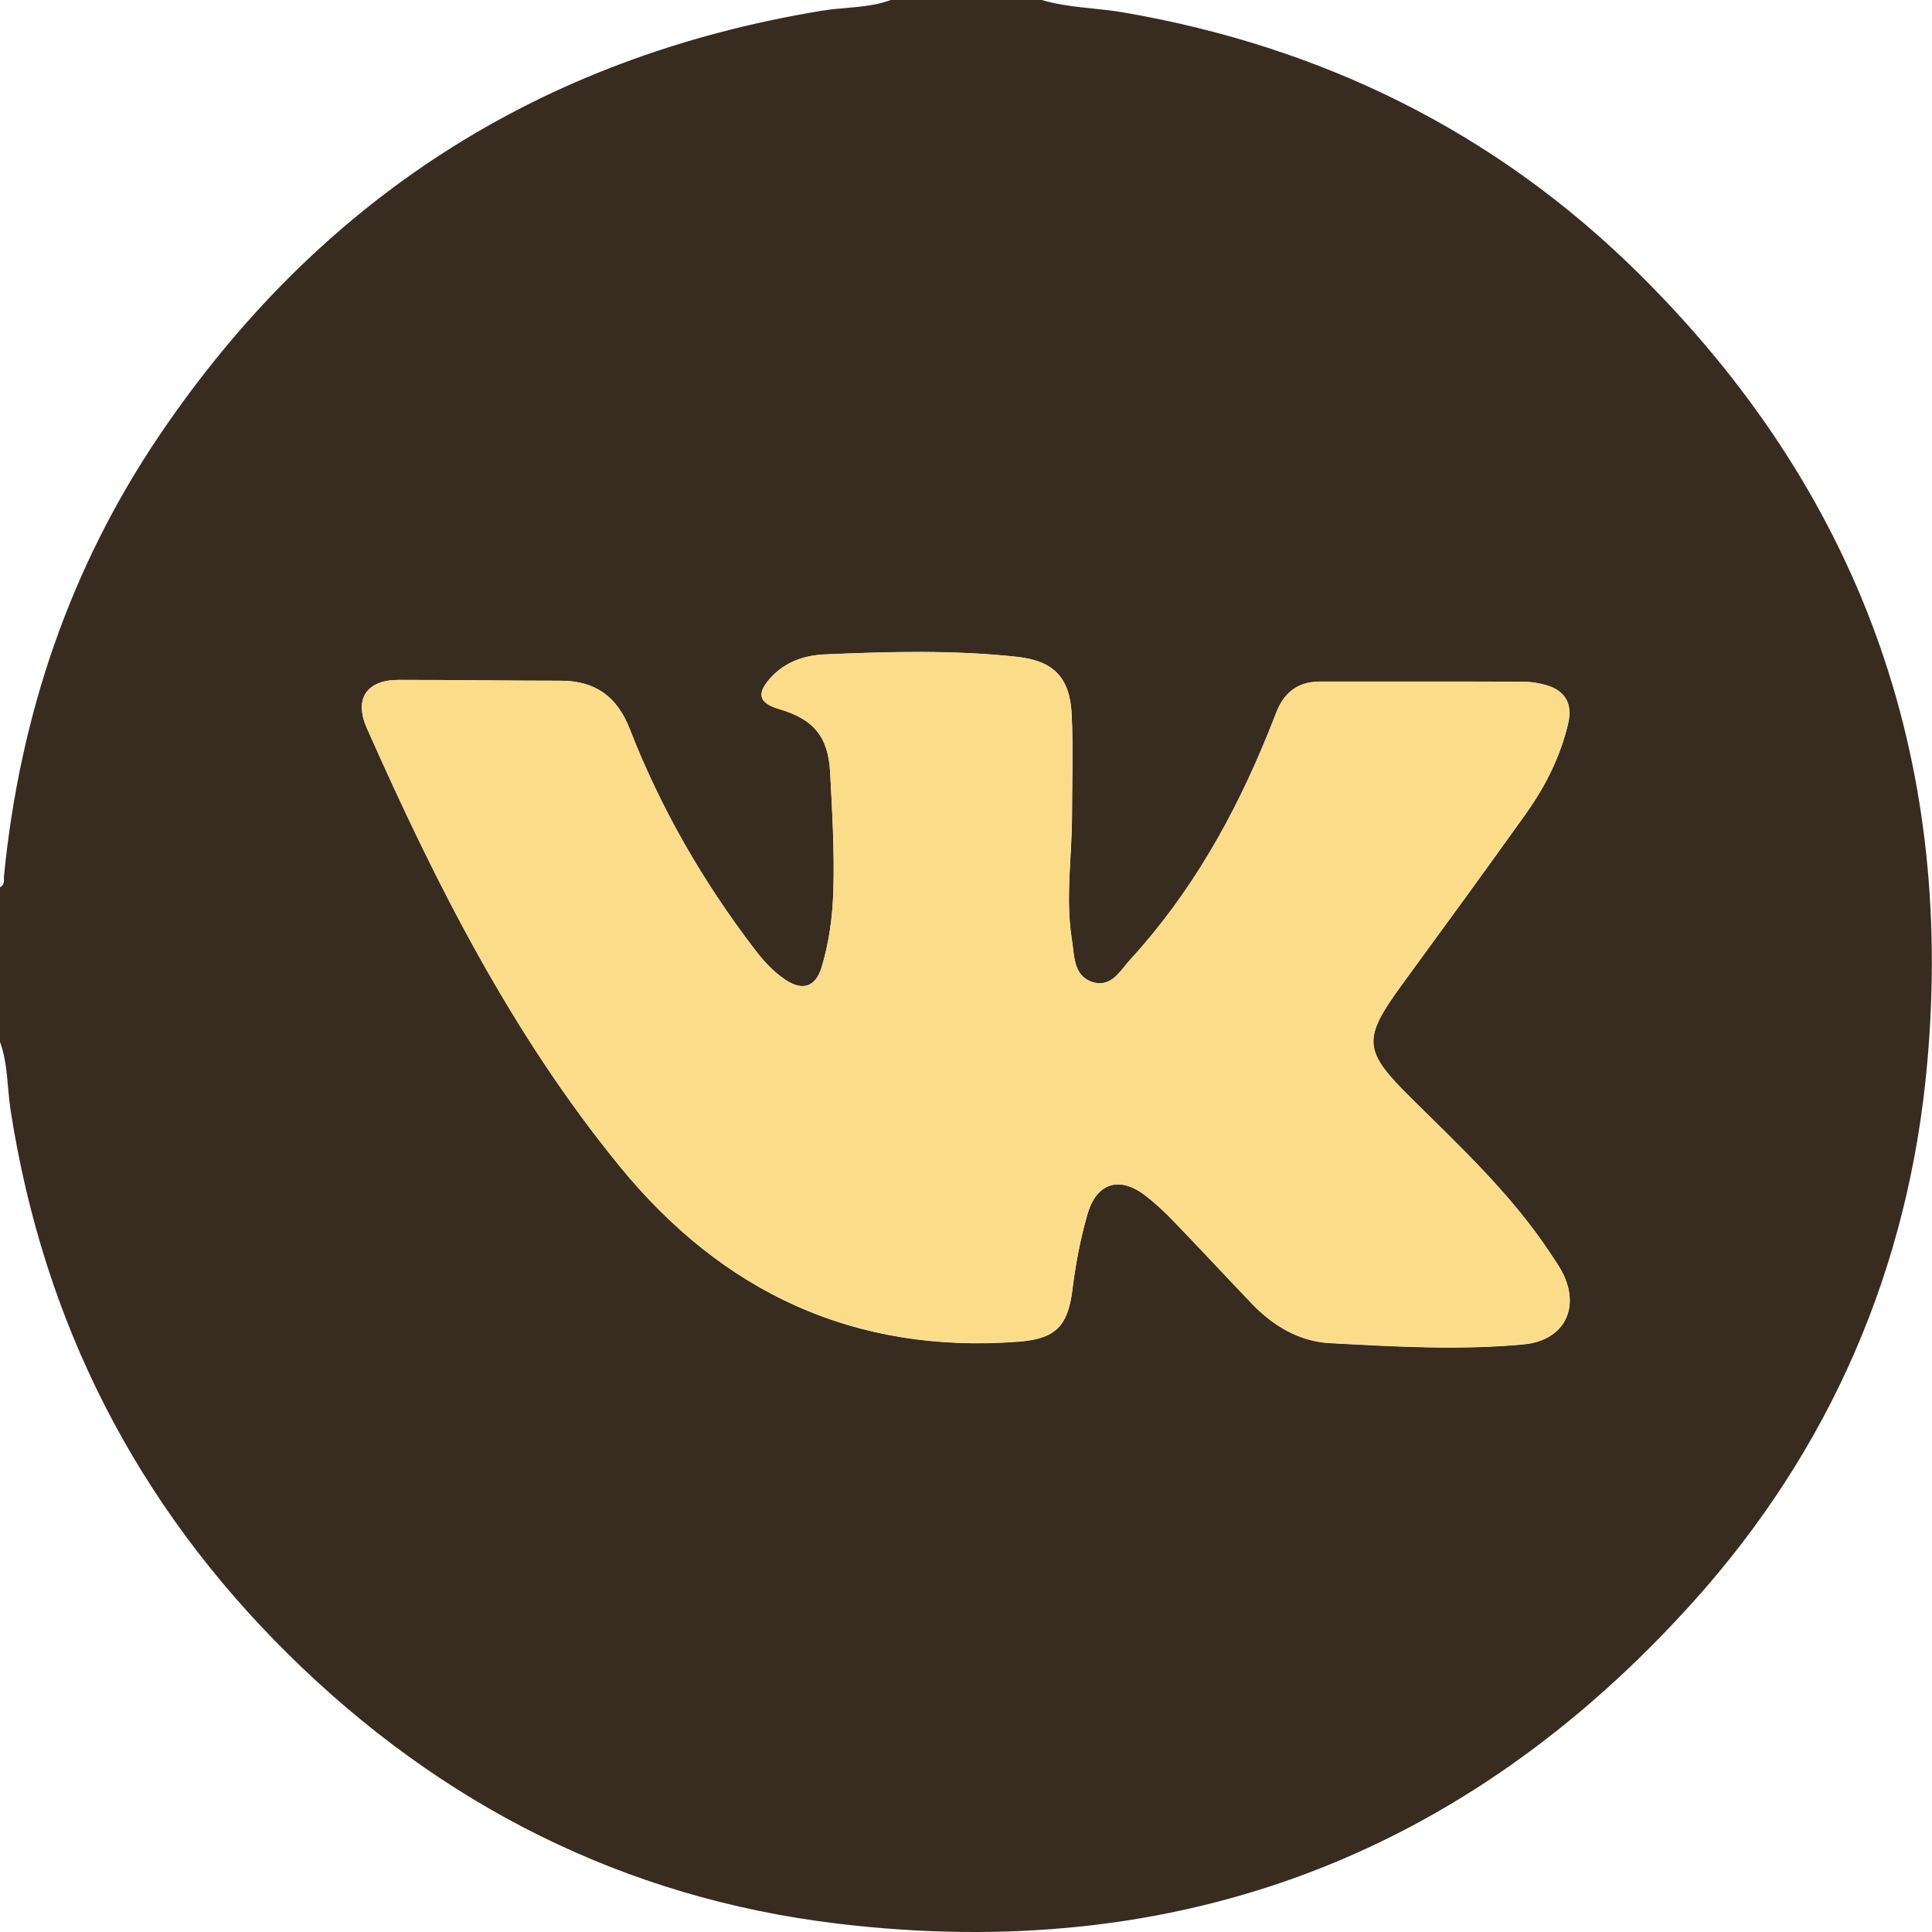 <?xml version="1.0" encoding="UTF-8"?> <svg xmlns="http://www.w3.org/2000/svg" width="50" height="50" viewBox="0 0 50 50" fill="none"> <g clip-path="url(#clip0_291_724)"> <path d="M23.053 0C24.356 0 25.659 0 26.961 0C27.661 0.208 28.389 0.201 29.104 0.327C34.217 1.213 38.689 3.406 42.385 7.053C48.098 12.691 50.599 19.564 49.874 27.547C49.397 32.822 47.366 37.51 43.824 41.451C37.896 48.044 30.453 50.843 21.657 49.781C16.152 49.117 11.408 46.712 7.464 42.815C3.52 38.92 1.123 34.215 0.273 28.724C0.183 28.139 0.208 27.532 0 26.965C0 25.63 0 24.295 0 22.96C0.136 22.895 0.093 22.766 0.104 22.662C0.513 18.538 1.798 14.715 4.116 11.281C8.247 5.165 13.96 1.486 21.252 0.28C21.851 0.179 22.472 0.215 23.053 0ZM27.744 21.136C27.744 20.257 27.776 19.378 27.736 18.502C27.693 17.544 27.277 17.106 26.333 17.002C24.679 16.819 23.017 16.865 21.359 16.937C20.832 16.959 20.333 17.12 19.956 17.529C19.569 17.949 19.633 18.197 20.164 18.351C21.061 18.613 21.438 19.073 21.485 19.991C21.539 21.014 21.6 22.041 21.567 23.067C21.546 23.738 21.456 24.399 21.262 25.038C21.108 25.547 20.771 25.655 20.326 25.357C20.01 25.149 19.762 24.873 19.533 24.571C18.191 22.816 17.096 20.917 16.296 18.861C15.973 18.032 15.406 17.619 14.516 17.619C13.116 17.619 11.717 17.594 10.317 17.597C9.488 17.597 9.158 18.086 9.495 18.846C11.272 22.855 13.242 26.761 16.034 30.181C18.693 33.44 22.102 35.044 26.348 34.725C27.309 34.653 27.636 34.334 27.754 33.382C27.837 32.718 27.959 32.065 28.145 31.423C28.375 30.622 28.964 30.425 29.631 30.935C29.9 31.139 30.151 31.376 30.388 31.624C31.067 32.327 31.73 33.041 32.405 33.748C32.954 34.319 33.629 34.718 34.411 34.761C36.083 34.85 37.763 34.951 39.435 34.793C40.497 34.692 40.924 33.82 40.408 32.883C40.329 32.74 40.235 32.607 40.146 32.471C39.148 30.945 37.824 29.711 36.539 28.44C35.258 27.177 35.247 26.904 36.313 25.443C37.379 23.986 38.445 22.525 39.493 21.057C39.995 20.35 40.383 19.582 40.584 18.728C40.706 18.215 40.505 17.867 39.999 17.73C39.826 17.684 39.647 17.651 39.468 17.648C37.695 17.64 35.918 17.644 34.145 17.644C33.589 17.644 33.23 17.931 33.033 18.437C32.961 18.62 32.889 18.8 32.818 18.979C31.949 21.122 30.83 23.11 29.262 24.826C28.996 25.113 28.766 25.569 28.285 25.422C27.772 25.264 27.808 24.736 27.74 24.313C27.571 23.25 27.74 22.192 27.744 21.136Z" fill="#382C21"></path> <path d="M27.742 21.137C27.735 22.192 27.57 23.251 27.738 24.306C27.807 24.73 27.771 25.258 28.284 25.416C28.765 25.563 28.994 25.11 29.26 24.82C30.828 23.104 31.948 21.116 32.816 18.973C32.888 18.794 32.964 18.611 33.032 18.431C33.229 17.925 33.588 17.638 34.144 17.638C35.917 17.638 37.693 17.634 39.466 17.642C39.642 17.642 39.825 17.677 39.997 17.724C40.503 17.86 40.704 18.209 40.582 18.722C40.381 19.573 39.997 20.344 39.491 21.051C38.443 22.523 37.377 23.98 36.312 25.437C35.246 26.894 35.26 27.171 36.538 28.434C37.822 29.705 39.143 30.939 40.144 32.465C40.234 32.601 40.327 32.734 40.406 32.877C40.923 33.818 40.496 34.69 39.434 34.787C37.761 34.945 36.082 34.844 34.41 34.754C33.627 34.711 32.953 34.313 32.404 33.742C31.725 33.039 31.065 32.321 30.387 31.617C30.15 31.373 29.899 31.137 29.63 30.928C28.959 30.419 28.374 30.616 28.144 31.417C27.957 32.059 27.835 32.716 27.753 33.376C27.634 34.327 27.308 34.647 26.346 34.718C22.101 35.038 18.688 33.434 16.032 30.175C13.241 26.758 11.27 22.853 9.494 18.844C9.157 18.083 9.487 17.595 10.316 17.595C11.715 17.595 13.115 17.616 14.514 17.616C15.404 17.616 15.971 18.029 16.294 18.858C17.095 20.918 18.189 22.817 19.531 24.569C19.761 24.87 20.012 25.143 20.324 25.355C20.769 25.652 21.107 25.541 21.261 25.035C21.458 24.396 21.544 23.732 21.566 23.065C21.598 22.038 21.537 21.015 21.483 19.989C21.437 19.07 21.06 18.611 20.163 18.349C19.628 18.194 19.567 17.943 19.955 17.527C20.335 17.117 20.83 16.956 21.358 16.934C23.016 16.863 24.677 16.816 26.332 16.999C27.276 17.103 27.688 17.541 27.735 18.499C27.774 19.379 27.742 20.258 27.742 21.137Z" fill="#FBDC89"></path> </g> <defs> <clipPath id="clip0_291_724"> <rect width="50" height="50" fill="white"></rect> </clipPath> </defs> </svg> 